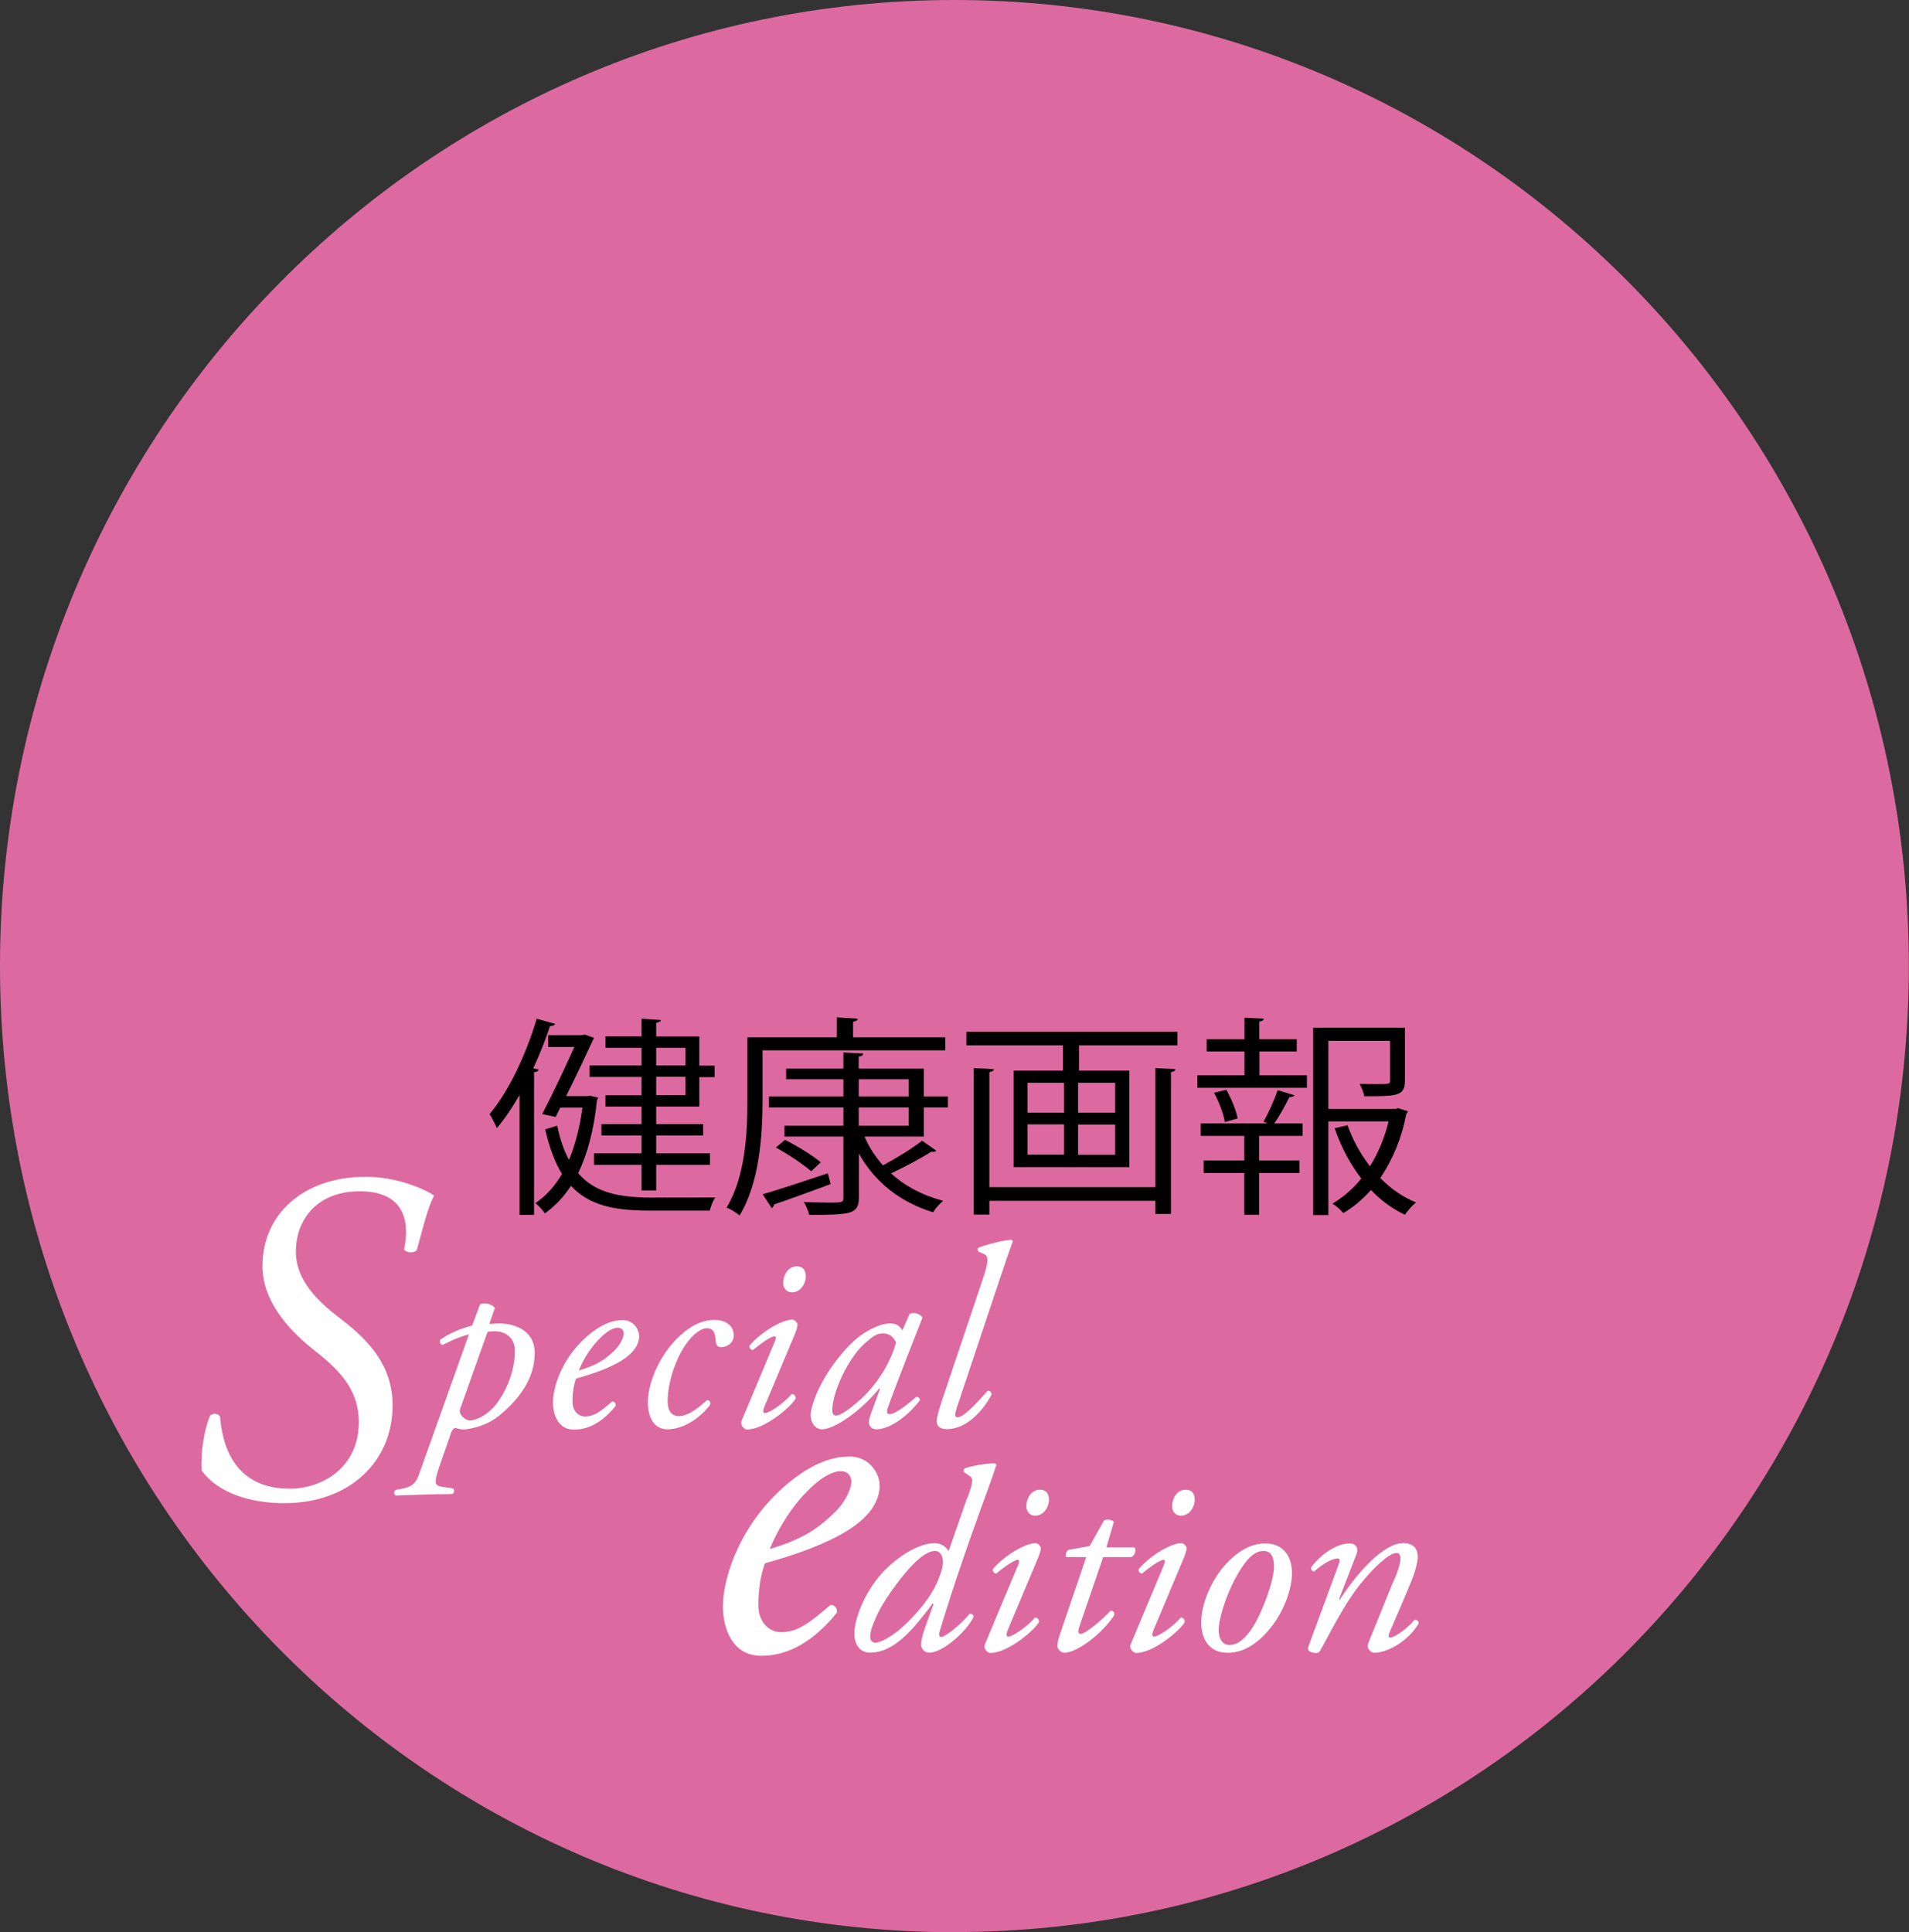 <?xml version="1.0" encoding="UTF-8"?>
<svg id="_レイヤー_2" data-name="レイヤー 2" xmlns="http://www.w3.org/2000/svg" viewBox="0 0 114.71 116.09">
  <rect x="0" y="0" width="114.71" height="116.09" fill="#333333" stroke="none"/>
  <defs>
    <style>
      .cls-1 {
        fill: #000;
      }

      .cls-1, .cls-2, .cls-3 {
        stroke-width: 0px;
      }

      .cls-2 {
        fill: #dc6aa0;
      }

      .cls-3 {
        fill: #fff;
      }
    </style>
  </defs>
  <g id="_レイヤー_1-2" data-name="レイヤー 1">
    <g>
      <path class="cls-2" d="M57.35,116.09c31.67,0,57.35-25.99,57.35-58.05S89.03,0,57.35,0,0,25.99,0,58.05s25.68,58.05,57.35,58.05"/>
      <g>
        <path class="cls-1" d="M33.36,61.52c-.06.1-.17.14-.31.13-.28.85-.62,1.71-1.01,2.54l.33.08c-.03.09-.1.14-.28.15v8.58h-.87v-7.21c-.42.74-.88,1.42-1.36,1.99-.1-.22-.31-.64-.44-.84,1.12-1.33,2.18-3.53,2.83-5.73l1.11.31ZM35.46,65.84l.48.11c-.01.06-.04.1-.07.15-.18,1.79-.57,3.24-1.13,4.39.98,1.15,2.4,1.45,4.28,1.47.41,0,3.4,0,3.96-.01-.14.19-.28.56-.33.79h-3.69c-2.07,0-3.59-.33-4.65-1.49-.44.68-.96,1.22-1.57,1.66-.11-.18-.37-.47-.57-.62.62-.41,1.16-1,1.6-1.75-.42-.69-.75-1.56-1.01-2.68l.72-.22c.18.83.41,1.51.71,2.05.37-.88.64-1.93.81-3.14h-1.33l-.28.56-.81-.17c.65-1.24,1.43-2.91,1.93-4.03h-1.57v-.71h2.03l.17-.04.55.2c-.03.05-.04.11-.08.17-.37.8-.98,2.1-1.59,3.33h1.29l.16-.03ZM38.55,64.02v-1.06h-2.17v-.69h2.17v-1.06l1.16.08c-.01.08-.1.14-.28.17v.82h2.59v1.75h.92v.69h-.92v1.77h-2.59v1.05h2.82v.69h-2.82v1.07h3.23v.69h-3.23v1.54h-.88v-1.54h-2.86v-.69h2.86v-1.07h-2.41v-.69h2.41v-1.05h-2.17v-.68h2.17v-1.1h-3.13v-.69h3.13ZM41.19,62.96h-1.76v1.06h1.76v-1.06ZM41.19,65.8v-1.1h-1.76v1.1h1.76Z"/>
        <path class="cls-1" d="M56.81,63.11h-10.99v3.06c0,2-.18,4.91-1.38,6.86-.17-.15-.57-.4-.78-.47,1.13-1.86,1.25-4.49,1.25-6.39v-3.84h5.37v-1.2l1.26.08c-.01.09-.08.15-.28.18v.94h5.54v.78ZM45.83,71.76c.99-.29,2.47-.78,3.91-1.26.04.14.08.28.17.65-1.26.46-2.55.94-3.4,1.22,0,.09-.06.17-.14.22l-.54-.83ZM55.52,68.29h-3.57c.27.64.64,1.21,1.11,1.73.81-.43,1.76-1.02,2.35-1.48l.85.6c-.06.06-.17.09-.3.06-.62.4-1.6.92-2.42,1.3.84.77,1.9,1.33,3.13,1.65-.2.17-.47.47-.6.69-2.01-.61-3.53-1.85-4.46-3.53v2.64c0,.56-.16.79-.6.92-.44.11-1.19.13-2.38.13-.06-.22-.18-.55-.33-.77.55.01,1.08.03,1.46.03.84,0,.92,0,.92-.31v-3.66h-3.54v-.65h3.54v-1.1h-4.48v-.66h4.48v-1.03h-3.44v-.64h3.44v-.97l1.19.06c-.01.1-.08.17-.27.18v.73h3.91v1.67h1.45v.66h-1.45v1.75ZM48.75,70.38c-.47-.41-1.38-1.02-2.13-1.43l.55-.46c.75.37,1.69.96,2.15,1.35l-.58.54ZM51.6,64.85v1.03h3v-1.03h-3ZM51.6,66.54v1.1h3v-1.1h-3Z"/>
        <path class="cls-1" d="M58.08,61.99h12.67v.82h-5.91v1.52h3.02v5.8h-6.95v-5.8h2.96v-1.52h-5.8v-.82ZM69.42,71.34v-7.16l1.21.06c-.01.09-.08.15-.27.18v8.52h-.94v-.79h-9.97v.83h-.94v-8.8l1.21.06c-.01.09-.08.15-.27.18v6.91h9.97ZM61.74,65.06v1.8h2.2v-1.8h-2.2ZM61.74,67.56v1.82h2.2v-1.82h-2.2ZM67.01,66.86v-1.8h-2.23v1.8h2.23ZM67.01,69.39v-1.82h-2.23v1.82h2.23Z"/>
        <path class="cls-1" d="M75.68,63.18v1.43h2.85v.75h-6.58v-.75h2.83v-1.43h-2.27v-.74h2.27v-1.29l1.16.06c-.01.09-.09.15-.27.17v1.06h2.25v.74h-2.25ZM75.92,67.4c.3-.51.67-1.35.85-1.9l1.01.31c-.04.08-.14.11-.3.11-.23.45-.58,1.12-.91,1.58h1.7v.75h-2.61v1.48h2.42v.75h-2.42v2.51h-.89v-2.51h-2.44v-.75h2.44v-1.48h-2.62v-.75h4.03l-.26-.1ZM73.6,67.42c-.07-.46-.34-1.2-.65-1.76l.74-.18c.31.55.6,1.28.68,1.72l-.77.22ZM84,66.58l.6.19c-.03.08-.06.11-.1.17-.25,1.35-.78,2.69-1.56,3.84.62.64,1.35,1.15,2.15,1.47-.23.18-.52.51-.67.74-.77-.36-1.45-.87-2.04-1.49-.48.54-1.02,1.01-1.66,1.39-.16-.19-.42-.43-.65-.57.67-.4,1.25-.91,1.73-1.51-.69-.88-1.23-1.93-1.6-3.02l.77-.18c.31.88.78,1.73,1.35,2.47.52-.83.89-1.76,1.12-2.7h-3.62v5.63h-.91v-11.26h5.51v3.2c0,.92-.51.92-2.44.92-.03-.22-.17-.52-.28-.74.37,0,.72.01.99.01.78,0,.84,0,.84-.2v-2.4h-3.71v4.09h4.01l.17-.04Z"/>
      </g>
      <path class="cls-3" d="M12.12,88.34c-.08-1.02.14-2.44.51-3.29.17-.14.45-.14.59.06.2,2.47,1.36,4.34,4.2,4.34,1.81,0,4.14-1.16,4.14-4,0-2.1-1.33-3.26-2.84-4.45-1.47-1.19-2.95-2.89-2.95-4.93,0-3.09,2.44-5.36,6.21-5.36,1.84,0,3.49.71,4.11,1.13-.4.71-.77,2.3-1.05,3.29-.2.17-.59.14-.76-.03.4-1.93-.14-3.52-2.67-3.52s-3.83,1.67-3.83,3.63,1.73,3.29,2.75,4.08c1.73,1.33,3.06,2.83,3.06,5.16,0,3.37-2.58,5.87-6.52,5.87-2.04,0-4-.62-4.96-1.98Z"/>
      <g>
        <path class="cls-3" d="M29.42,79.55c.12,0,.3-.03.59-.03.72,0,2.12.3,2.12,1.78s-.87,2.7-2.06,3.7c-.98.83-2.17.89-2.23.89-.14,0-.26-.03-.48-.09-.12.03-.2.12-.25.28l-.64,1.84c-.42,1.2-.39,1.34.12,1.42l.64.09c.08.11.08.28-.06.34-1.18,0-2.35.06-3.4.09-.11-.09-.11-.25,0-.34l.34-.06c.87-.16.94-.51,1.17-1.15l2.9-8.14c-.56.16-.92.31-1.58.64-.12-.02-.2-.16-.16-.3.55-.39,1.17-.66,1.93-.86l.47-1.26c.2-.17.83-.02.89.22l-.33.95ZM27.67,84.57c-.06.17-.05.33.02.42.09.16.33.36.58.36.2,0,1.08-.22,1.75-1.26.75-1.15.92-2.25.92-2.93,0-.78-.56-1.17-1.23-1.17-.17,0-.3.02-.41.03l-1.62,4.55Z"/>
        <path class="cls-3" d="M38.41,80.24c0,1.19-1.54,1.96-3.79,2.59-.11.27-.22.76-.22,1.39,0,.53.33.89.75.89.56,0,.95-.31,1.64-.9.14,0,.23.12.2.27-.95,1.17-1.84,1.42-2.5,1.42-.94,0-1.26-.87-1.26-1.64,0-.98.62-2.89,2.32-4.19.81-.62,1.42-.75,1.87-.75.62,0,.98.53.98.94ZM35.93,80.53c-.61.65-.97,1.37-1.15,1.82,1.03-.31,1.51-.61,2.09-1.15.48-.45.61-.92.61-1.06,0-.16-.08-.36-.36-.36-.22,0-.62.14-1.19.75Z"/>
        <path class="cls-3" d="M44.09,80.22c0,.62-.61.73-.76.73s-.28-.09-.31-.28c-.05-.39-.03-.86-.55-.86-.34,0-.83.33-1.31,1.04-.51.76-1,2.03-1.04,3.23-.03.78.3,1.01.67,1.01.51,0,1.09-.41,1.68-.95.16-.02.25.11.2.27-.61.8-1.59,1.47-2.57,1.47-.61,0-1.17-.45-1.17-1.65,0-1.01.61-2.79,1.98-4.02.65-.59,1.33-.9,2.03-.9.78,0,1.15.44,1.15.92Z"/>
        <path class="cls-3" d="M46.56,80.59c.08-.17.08-.3-.03-.3s-.51.19-1.29.83c-.14-.02-.23-.14-.2-.27.86-.98,2.06-1.56,2.57-1.56.11,0,.19.09.25.16.09.09.09.23-.09.69l-1.86,4.43c-.06.16-.08.34.05.34.26,0,1.09-.55,1.62-1.15.16.02.23.12.23.27-.23.45-1.84,1.86-2.92,1.86-.08,0-.17-.05-.25-.14-.09-.11-.14-.25-.06-.42l1.98-4.73ZM48.42,76.68c0,.48-.34.97-.81.97-.41,0-.55-.31-.55-.58,0-.34.22-.98.83-.98.36,0,.53.25.53.59Z"/>
        <path class="cls-3" d="M54.67,78.94c.27-.12.67.03.76.23-.23.58-1.59,4.02-2.09,5.44-.09.27-.02.36.11.36.26,0,.72-.27,1.61-1.04.11,0,.22.08.22.2-.65.87-1.76,1.75-2.62,1.75-.36,0-.45-.3-.45-.42,0-.11.03-.25.16-.61l.51-1.4-.05-.02c-1.11,1.37-2.7,2.45-3.43,2.45-.44,0-.69-.44-.69-.87,0-.36.34-1.61,1.37-3.03.75-1.03,1.42-1.65,2.06-2.01.61-.34,1-.45,1.4-.45.17,0,.28.05.37.09.06.03.23.17.31.33l.44-1ZM51.96,80.72c-1,.89-1.95,2.93-1.95,4.04,0,.19.09.3.23.3.16,0,.62-.2,1.51-1.01,1.19-1.11,1.84-2.45,2.09-3.37-.11-.3-.37-.56-.78-.56-.38,0-.62.17-1.11.61Z"/>
        <path class="cls-3" d="M57.48,84.65c-.12.36-.11.51.06.51.34,0,1.08-.76,1.79-1.58.16-.02.25.06.25.22-.41.78-1.39,2.07-2.68,2.07-.47,0-.61-.22-.61-.47s.08-.53.34-1.33l2.48-7.38c.37-1.09.22-1.25-.02-1.36l-.28-.12c-.08-.06-.08-.2,0-.25.28-.11,1.25-.41,1.97-.47l.08.09c-.2.56-.36,1-.92,2.68l-2.46,7.36Z"/>
      </g>
      <path class="cls-3" d="M52.86,89.22c0,2.15-2.81,3.57-6.89,4.71-.2.48-.4,1.39-.4,2.52,0,.96.59,1.62,1.36,1.62,1.02,0,1.73-.57,2.98-1.64.26,0,.43.23.37.48-1.73,2.13-3.35,2.58-4.54,2.58-1.7,0-2.3-1.59-2.3-2.98,0-1.79,1.13-5.24,4.22-7.63,1.47-1.13,2.58-1.36,3.4-1.36,1.13,0,1.79.96,1.79,1.7ZM48.35,89.76c-1.11,1.19-1.76,2.5-2.1,3.32,1.87-.57,2.75-1.11,3.8-2.1.88-.82,1.11-1.67,1.11-1.93,0-.28-.14-.65-.65-.65-.4,0-1.13.26-2.15,1.36Z"/>
      <g>
        <path class="cls-3" d="M58.14,89.99c.31-.87.36-1.14.14-1.29l-.36-.25c-.03-.06-.02-.16.05-.22.3-.11,1.17-.31,1.84-.3l.06.09c-.28.87-.51,1.47-.98,2.76-1.54,4.26-2.28,6.75-2.42,7.22-.06.2-.05.36.09.36.25,0,1.23-.8,1.71-1.4.14,0,.22.06.23.2-.42.86-1.84,2.14-2.65,2.14-.33,0-.5-.25-.5-.5,0-.19.05-.44.2-.89l.55-1.54-.06-.02c-1.08,1.43-2.25,2.95-3.76,2.95-.61,0-.94-.5-.94-1.12,0-1.11.84-2.96,2.07-4.07,1.06-.95,2.04-1.39,2.79-1.39.25,0,.62.16.8.48l1.12-3.21ZM55,93.86c-.62.58-1.75,2.06-2.23,3.04-.48,1-.48,1.28-.48,1.48,0,.19.16.33.3.33.23,0,1.03-.28,2.1-1.39,1.22-1.25,1.67-2.18,1.9-3.01.19-.65-.02-1.12-.41-1.12-.36,0-.78.3-1.18.67Z"/>
        <path class="cls-3" d="M61.18,94.02c.08-.17.08-.3-.03-.3s-.51.19-1.29.83c-.14-.02-.23-.14-.2-.27.86-.98,2.06-1.56,2.57-1.56.11,0,.19.09.25.16.09.09.09.23-.09.69l-1.86,4.43c-.06.16-.08.34.05.34.26,0,1.09-.55,1.62-1.15.16.02.23.12.23.27-.23.45-1.84,1.86-2.92,1.86-.08,0-.17-.05-.25-.14-.09-.11-.14-.25-.06-.42l1.98-4.73ZM63.03,90.1c0,.48-.34.97-.81.97-.41,0-.55-.31-.55-.58,0-.34.22-.98.83-.98.36,0,.53.25.53.59Z"/>
        <path class="cls-3" d="M66.29,93.55l-1.45,4.24c-.09.3-.02.39.11.39.23,0,1.26-.81,1.78-1.4.16,0,.25.09.22.28-.87,1.29-2.34,2.25-2.99,2.25-.22,0-.42-.23-.42-.42,0-.2.06-.42.22-.89l1.51-4.44h-1.22c-.03-.16.02-.37.17-.44l1.25-.22.87-1.54c.16-.09.47-.06.59.09l-.45,1.53h1.7c.11.16.02.47-.19.58h-1.7Z"/>
        <path class="cls-3" d="M69.94,94.02c.08-.17.08-.3-.03-.3s-.51.19-1.29.83c-.14-.02-.23-.14-.2-.27.86-.98,2.06-1.56,2.57-1.56.11,0,.19.09.25.16.09.09.09.23-.09.69l-1.86,4.43c-.06.16-.08.34.05.34.26,0,1.09-.55,1.62-1.15.16.02.23.12.23.27-.23.45-1.84,1.86-2.92,1.86-.08,0-.17-.05-.25-.14-.09-.11-.14-.25-.06-.42l1.98-4.73ZM71.79,90.1c0,.48-.34.97-.81.97-.41,0-.55-.31-.55-.58,0-.34.22-.98.83-.98.36,0,.53.25.53.59Z"/>
        <path class="cls-3" d="M77.63,94.69c-.05.86-.5,2.35-1.65,3.54-.97,1-1.81,1.08-2.23,1.08-1,0-1.65-.73-1.56-2.07.06-.97.64-2.48,1.7-3.49.81-.78,1.51-1.01,2.15-1.01,1.11,0,1.65.83,1.59,1.97ZM74.79,93.94c-.9,1.22-1.51,3.07-1.56,3.9-.03.55.19,1,.64,1,.34,0,.73-.14,1.23-.81.69-.92,1.42-2.98,1.45-3.81.02-.48-.08-1.03-.62-1.03-.31,0-.69.14-1.14.75Z"/>
        <path class="cls-3" d="M80.45,96.09l.05.03c1.11-1.68,2.65-3.4,3.82-3.4.61,0,.87.33.87.84,0,.25-.12.73-.25,1.09-.28.78-1.4,3.32-1.45,3.45-.06.16-.08.3.03.3.27,0,1.01-.51,1.47-1.06.22-.03.25.09.25.22-.59,1-1.82,1.75-2.68,1.75-.14,0-.37-.2-.37-.39,0-.14.05-.25.37-1.03.33-.76.9-2.29,1.26-3.07.12-.28.33-.83.33-1.14,0-.19-.02-.37-.25-.37-.38,0-1.29.78-2.15,1.86-.83,1.03-1.47,2.25-2.39,3.96-.08.14-.14.19-.28.19-.17,0-.59-.05-.45-.41l1.81-4.91c.08-.2.08-.36-.05-.36-.36,0-.91.33-1.42.78-.12,0-.2-.11-.19-.23.59-.81,1.54-1.45,2.32-1.45.37,0,.55.28.41.64l-1.06,2.73Z"/>
      </g>
    </g>
  </g>
</svg>